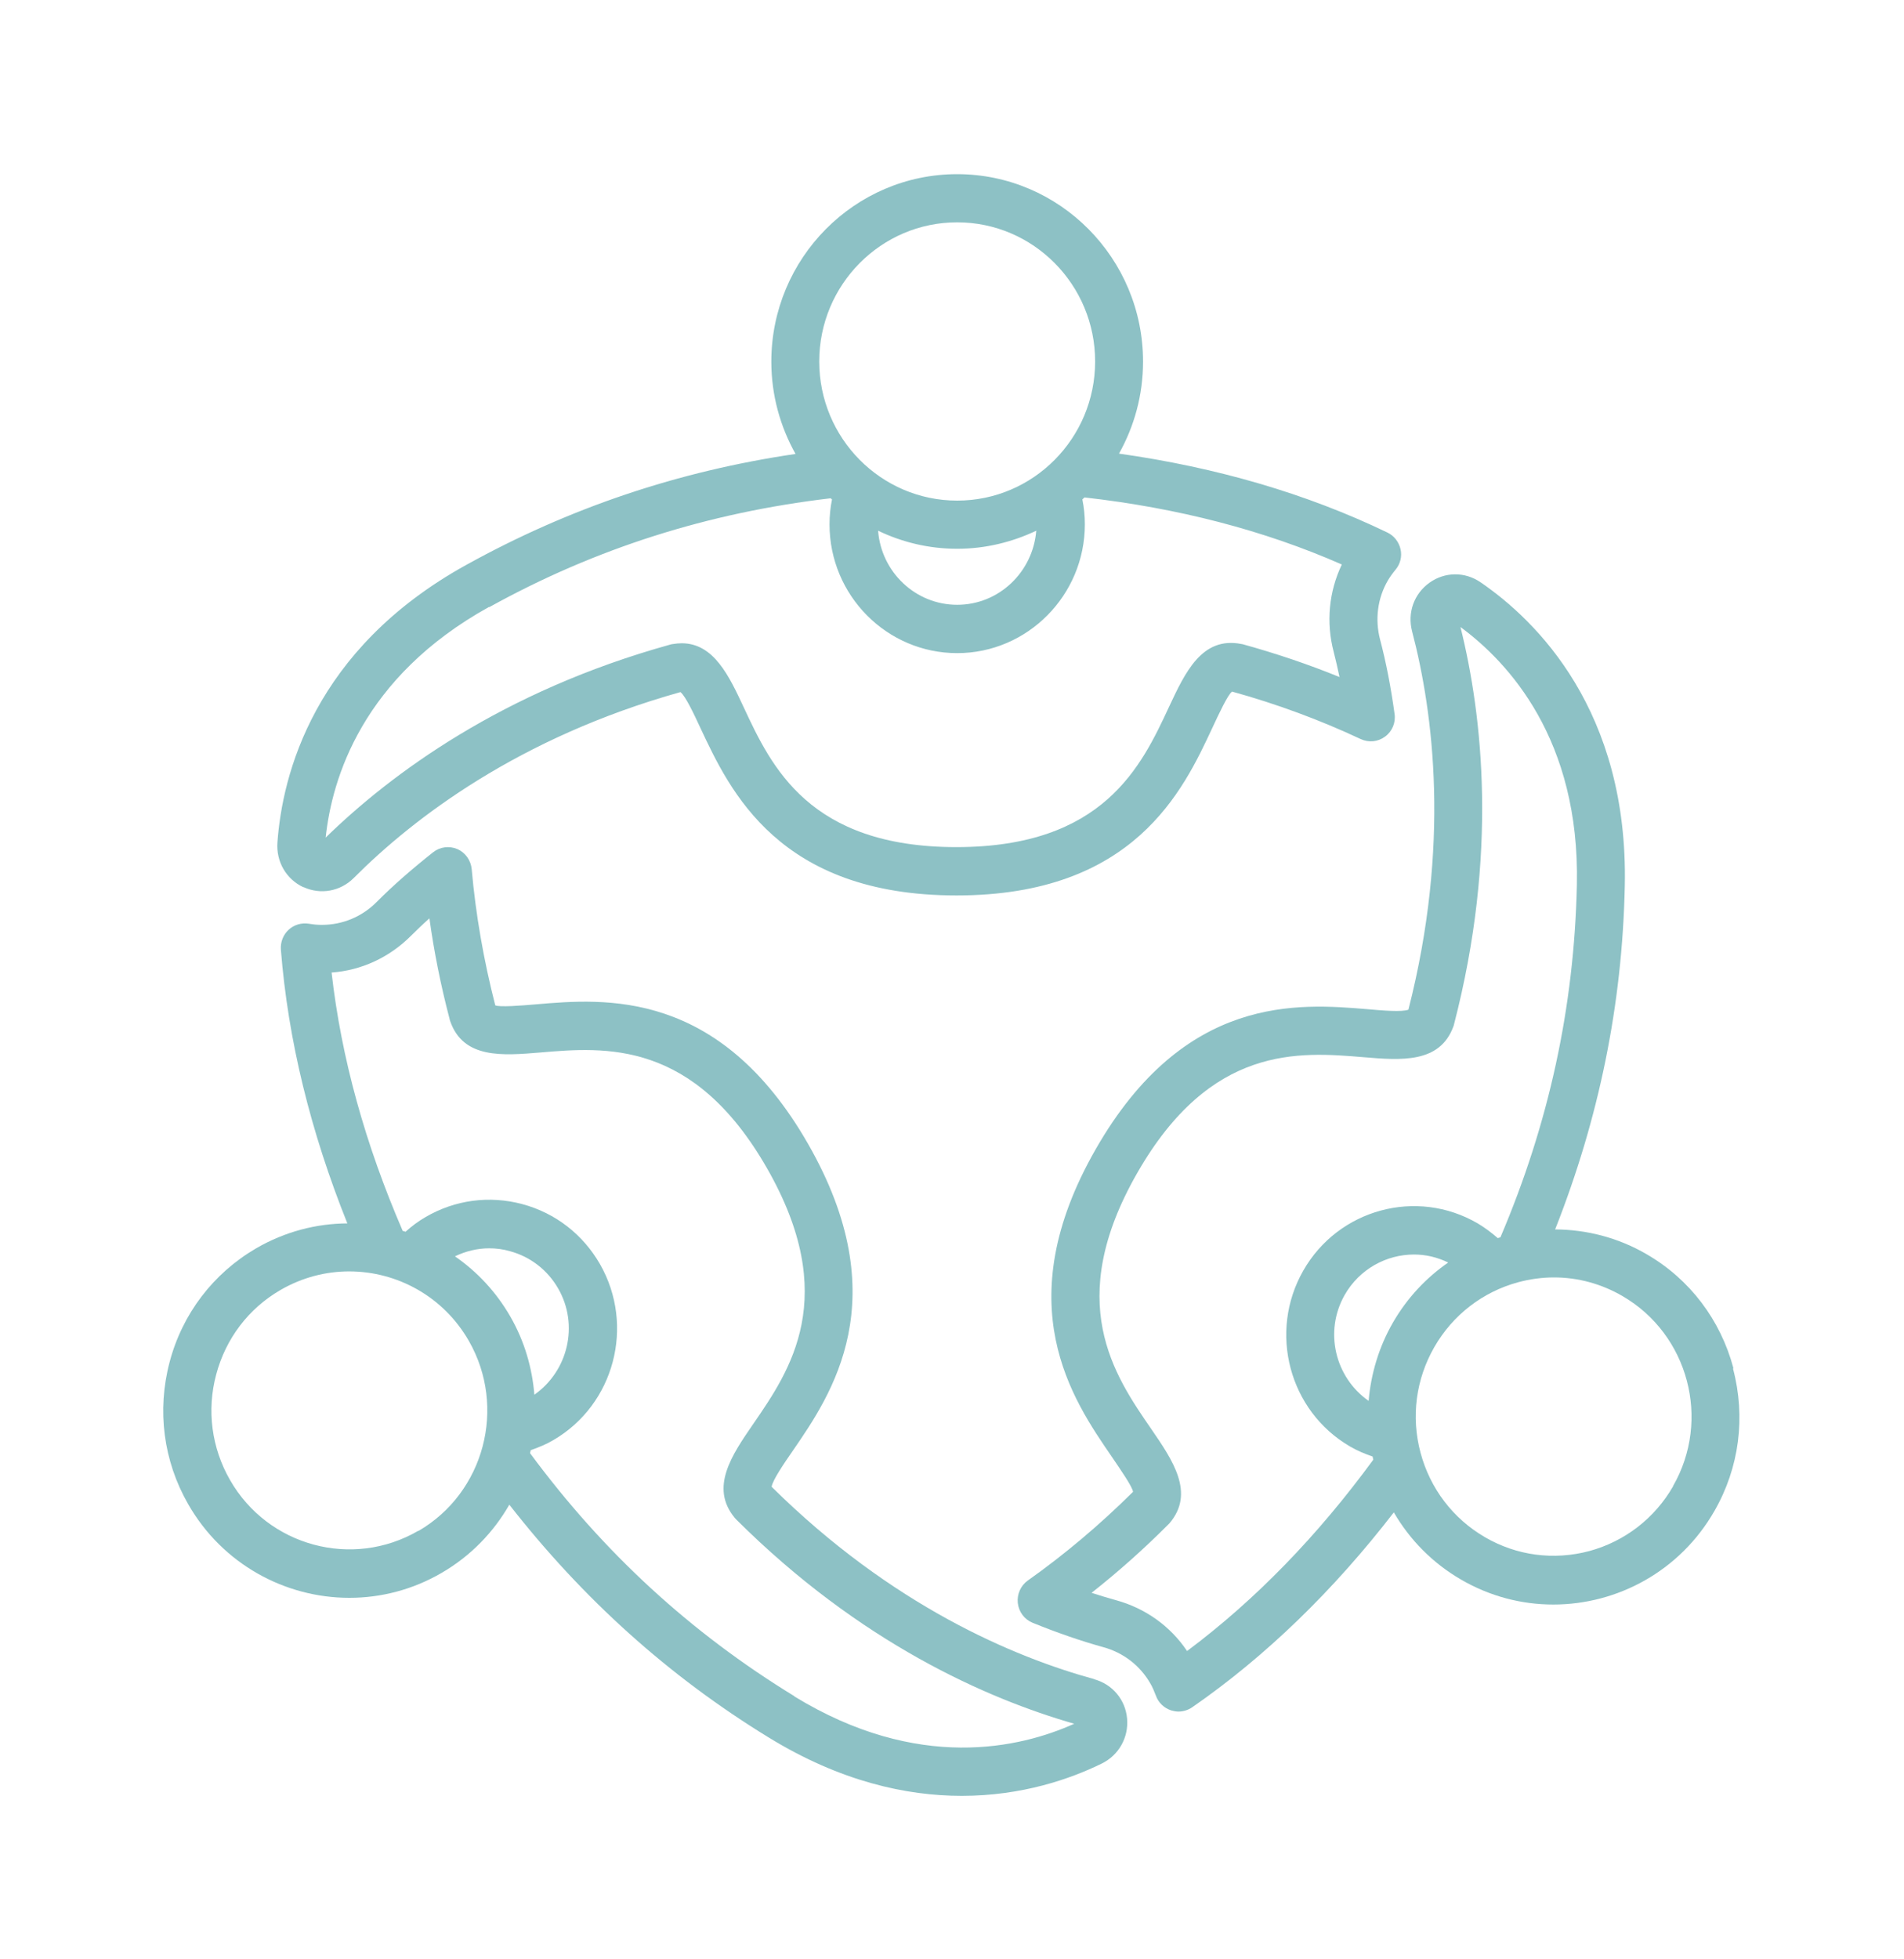 <svg width="175" height="180" viewBox="0 0 175 180" fill="none" xmlns="http://www.w3.org/2000/svg">
<path d="M100.621 154.273C93.154 152.229 81.954 147.497 70.921 136.589C71.013 135.974 72.064 134.438 72.841 133.317C76.438 128.093 82.442 119.351 74.274 105.093C66.106 90.836 55.576 91.727 49.282 92.265C47.865 92.388 45.915 92.541 45.519 92.357C44.452 88.194 43.72 83.999 43.355 79.851C43.278 79.037 42.776 78.33 42.044 78.007C41.297 77.685 40.444 77.792 39.804 78.299C37.884 79.82 36.132 81.341 34.623 82.862C33.267 84.23 31.468 84.967 29.579 84.967C29.213 84.967 28.832 84.936 28.39 84.86C27.72 84.752 27.034 84.952 26.531 85.413C26.028 85.874 25.769 86.55 25.815 87.226C26.47 95.537 28.543 103.957 31.926 112.391C29.076 112.407 26.196 113.144 23.544 114.68C19.598 116.985 16.763 120.688 15.59 125.128C14.416 129.568 15.011 134.208 17.297 138.187C20.451 143.702 26.211 146.79 32.108 146.79C35.004 146.79 37.93 146.053 40.612 144.486C43.278 142.934 45.366 140.753 46.814 138.233C53.549 146.852 61.412 153.965 70.677 159.635C77.245 163.66 83.295 164.981 88.4 164.981C93.931 164.981 98.381 163.429 101.261 162.016C102.831 161.248 103.745 159.619 103.593 157.883C103.44 156.147 102.252 154.734 100.576 154.273H100.621ZM49.115 128.139C48.917 125.681 48.216 123.223 46.905 120.949C45.595 118.675 43.842 116.816 41.816 115.418C42.806 114.942 43.873 114.68 44.955 114.68C45.595 114.68 46.235 114.757 46.859 114.942C48.749 115.449 50.334 116.678 51.309 118.383C53.229 121.732 52.208 125.973 49.1 128.139H49.115ZM38.448 140.63C32.398 144.148 24.626 142.058 21.137 135.959C19.445 133.009 18.988 129.552 19.872 126.265C20.756 122.961 22.843 120.211 25.785 118.506C27.781 117.354 29.945 116.801 32.093 116.801C36.482 116.801 40.749 119.09 43.096 123.192C46.585 129.291 44.513 137.127 38.463 140.645L38.448 140.63ZM73.009 155.824C63.485 150.001 55.469 142.642 48.719 133.501C48.734 133.409 48.764 133.317 48.779 133.224C49.48 132.979 50.181 132.702 50.852 132.303C56.46 129.045 58.38 121.794 55.149 116.14C53.58 113.405 51.05 111.439 48.018 110.624C44.985 109.81 41.831 110.225 39.118 111.807C38.448 112.192 37.838 112.652 37.274 113.159C37.183 113.129 37.107 113.098 37.015 113.083C33.571 105.124 31.362 97.181 30.478 89.346C33.221 89.146 35.781 87.963 37.762 85.981C38.295 85.459 38.859 84.906 39.469 84.368C39.895 87.456 40.52 90.559 41.328 93.632C41.328 93.694 41.358 93.74 41.374 93.801C42.577 97.289 46.189 96.981 49.679 96.69C55.606 96.183 63.729 95.507 70.495 107.321C77.26 119.136 72.628 125.881 69.245 130.797C67.264 133.67 65.222 136.65 67.523 139.431C67.569 139.493 67.614 139.539 67.66 139.585C79.059 150.939 90.716 156.055 98.732 158.359C93.779 160.587 84.392 162.799 73.024 155.855L73.009 155.824Z" fill="#8DC1C5"/>
<path d="M159.318 125.682C158.129 121.242 155.31 117.524 151.363 115.234C148.712 113.683 145.801 112.961 142.936 112.945C146.959 102.744 149.108 92.327 149.337 81.404C149.687 65.272 141.184 56.991 136.094 53.503C134.647 52.505 132.803 52.52 131.385 53.534C129.968 54.548 129.344 56.284 129.785 57.989C131.766 65.533 133.306 77.67 129.45 92.757C128.871 92.988 127.027 92.834 125.671 92.711C119.377 92.189 108.878 91.313 100.71 105.571C92.542 119.828 98.577 128.57 102.173 133.809C102.981 134.992 104.093 136.605 104.139 137.051C101.106 140.062 97.861 142.797 94.478 145.193C93.822 145.654 93.457 146.453 93.548 147.268C93.639 148.082 94.158 148.773 94.904 149.08C97.175 150.002 99.354 150.755 101.411 151.324C103.255 151.831 104.794 153.014 105.739 154.673C105.922 154.98 106.074 155.349 106.242 155.779C106.47 156.424 106.989 156.916 107.644 157.131C107.857 157.193 108.086 157.239 108.314 157.239C108.756 157.239 109.198 157.1 109.564 156.855C116.375 152.138 122.578 146.1 128.109 138.94C129.587 141.475 131.675 143.596 134.266 145.101C136.948 146.668 139.873 147.406 142.769 147.406C148.681 147.406 154.426 144.318 157.581 138.802C159.866 134.823 160.461 130.183 159.287 125.743L159.318 125.682ZM125.808 128.708C122.699 126.542 121.678 122.317 123.599 118.952C124.955 116.586 127.423 115.25 129.968 115.25C131.035 115.25 132.102 115.496 133.107 115.987C131.081 117.385 129.328 119.244 128.018 121.518C126.738 123.746 126.006 126.204 125.793 128.693L125.808 128.708ZM109.107 151.677C107.568 149.388 105.267 147.744 102.569 147.006C101.838 146.807 101.091 146.576 100.329 146.33C102.767 144.41 105.114 142.32 107.354 140.077C107.4 140.031 107.43 140.001 107.476 139.954C109.869 137.174 107.796 134.162 105.8 131.259C102.402 126.327 97.754 119.582 104.52 107.768C111.286 95.953 119.393 96.629 125.305 97.121C128.764 97.412 132.33 97.704 133.58 94.309C133.61 94.248 133.626 94.171 133.641 94.109C137.694 78.484 136.262 65.748 134.235 57.605C138.624 60.832 145.222 67.914 144.933 81.296C144.689 92.511 142.372 103.189 137.908 113.667C137.831 113.698 137.74 113.713 137.664 113.744C137.1 113.252 136.49 112.792 135.82 112.392C130.212 109.12 123.019 111.071 119.789 116.725C116.558 122.378 118.478 129.63 124.086 132.887C124.741 133.271 125.442 133.563 126.159 133.809C126.174 133.901 126.204 134.009 126.22 134.101C121.115 141.076 115.4 146.976 109.107 151.677ZM153.786 136.528C152.095 139.478 149.352 141.598 146.091 142.489C142.814 143.365 139.401 142.92 136.475 141.214C133.549 139.509 131.446 136.759 130.563 133.456C129.679 130.152 130.136 126.711 131.827 123.761C133.519 120.811 136.262 118.691 139.523 117.8C140.62 117.508 141.717 117.355 142.83 117.355C145.024 117.355 147.188 117.938 149.138 119.075C155.188 122.594 157.276 130.429 153.771 136.528H153.786Z" fill="#8DC1C5"/>
<path d="M27.89 81.495C29.46 82.217 31.273 81.895 32.508 80.666C37.994 75.165 47.67 67.745 62.543 63.581C63.031 63.981 63.808 65.655 64.387 66.9C67.084 72.646 71.579 82.263 87.915 82.263C104.251 82.263 108.746 72.615 111.428 66.869C112.038 65.563 112.861 63.796 113.242 63.535C117.356 64.672 121.333 66.147 125.067 67.898C125.798 68.237 126.652 68.16 127.307 67.668C127.962 67.192 128.298 66.377 128.176 65.579C127.84 63.136 127.398 60.846 126.85 58.772C126.362 56.913 126.606 54.962 127.566 53.318C127.749 53.011 127.977 52.688 128.267 52.335C128.709 51.813 128.877 51.106 128.724 50.445C128.572 49.785 128.13 49.216 127.52 48.924C120.053 45.329 111.779 42.932 102.849 41.673C104.251 39.168 105.059 36.295 105.059 33.223C105.059 23.728 97.394 16 87.976 16C78.559 16 70.894 23.728 70.894 33.223C70.894 36.311 71.717 39.199 73.119 41.703C62.345 43.286 52.333 46.651 42.84 51.905C28.805 59.663 25.94 71.217 25.498 77.409C25.376 79.16 26.306 80.773 27.89 81.511V81.495ZM87.976 50.415C90.582 50.415 93.035 49.8 95.245 48.755C94.94 52.55 91.816 55.561 87.976 55.561C84.136 55.561 80.997 52.55 80.707 48.755C82.917 49.815 85.37 50.415 87.976 50.415ZM87.976 20.425C94.971 20.425 100.655 26.155 100.655 33.207C100.655 40.259 94.971 45.99 87.976 45.99C80.982 45.99 75.298 40.259 75.298 33.207C75.298 26.155 80.982 20.425 87.976 20.425ZM44.973 55.776C54.741 50.368 65.103 47.096 76.349 45.775C76.395 45.821 76.425 45.852 76.471 45.882C76.319 46.62 76.243 47.388 76.243 48.172C76.243 54.701 81.515 60.002 87.976 60.002C94.437 60.002 99.71 54.686 99.71 48.172C99.71 47.388 99.634 46.62 99.481 45.882C99.542 45.821 99.618 45.759 99.679 45.698C108.244 46.666 116.168 48.709 123.33 51.859C122.141 54.348 121.867 57.175 122.583 59.894C122.766 60.616 122.949 61.384 123.116 62.199C120.252 61.031 117.28 60.032 114.232 59.187C114.171 59.187 114.126 59.157 114.065 59.157C110.468 58.465 108.929 61.768 107.436 64.964C104.906 70.387 101.432 77.823 87.9 77.823C74.368 77.823 70.894 70.418 68.364 64.995C67.008 62.091 65.606 59.095 62.65 59.095C62.391 59.095 62.101 59.126 61.812 59.172C61.735 59.172 61.674 59.203 61.598 59.218C46.146 63.504 35.921 71.109 29.932 76.948C30.512 71.509 33.3 62.214 44.942 55.761L44.973 55.776Z" fill="#8DC1C5"/>
</svg>
